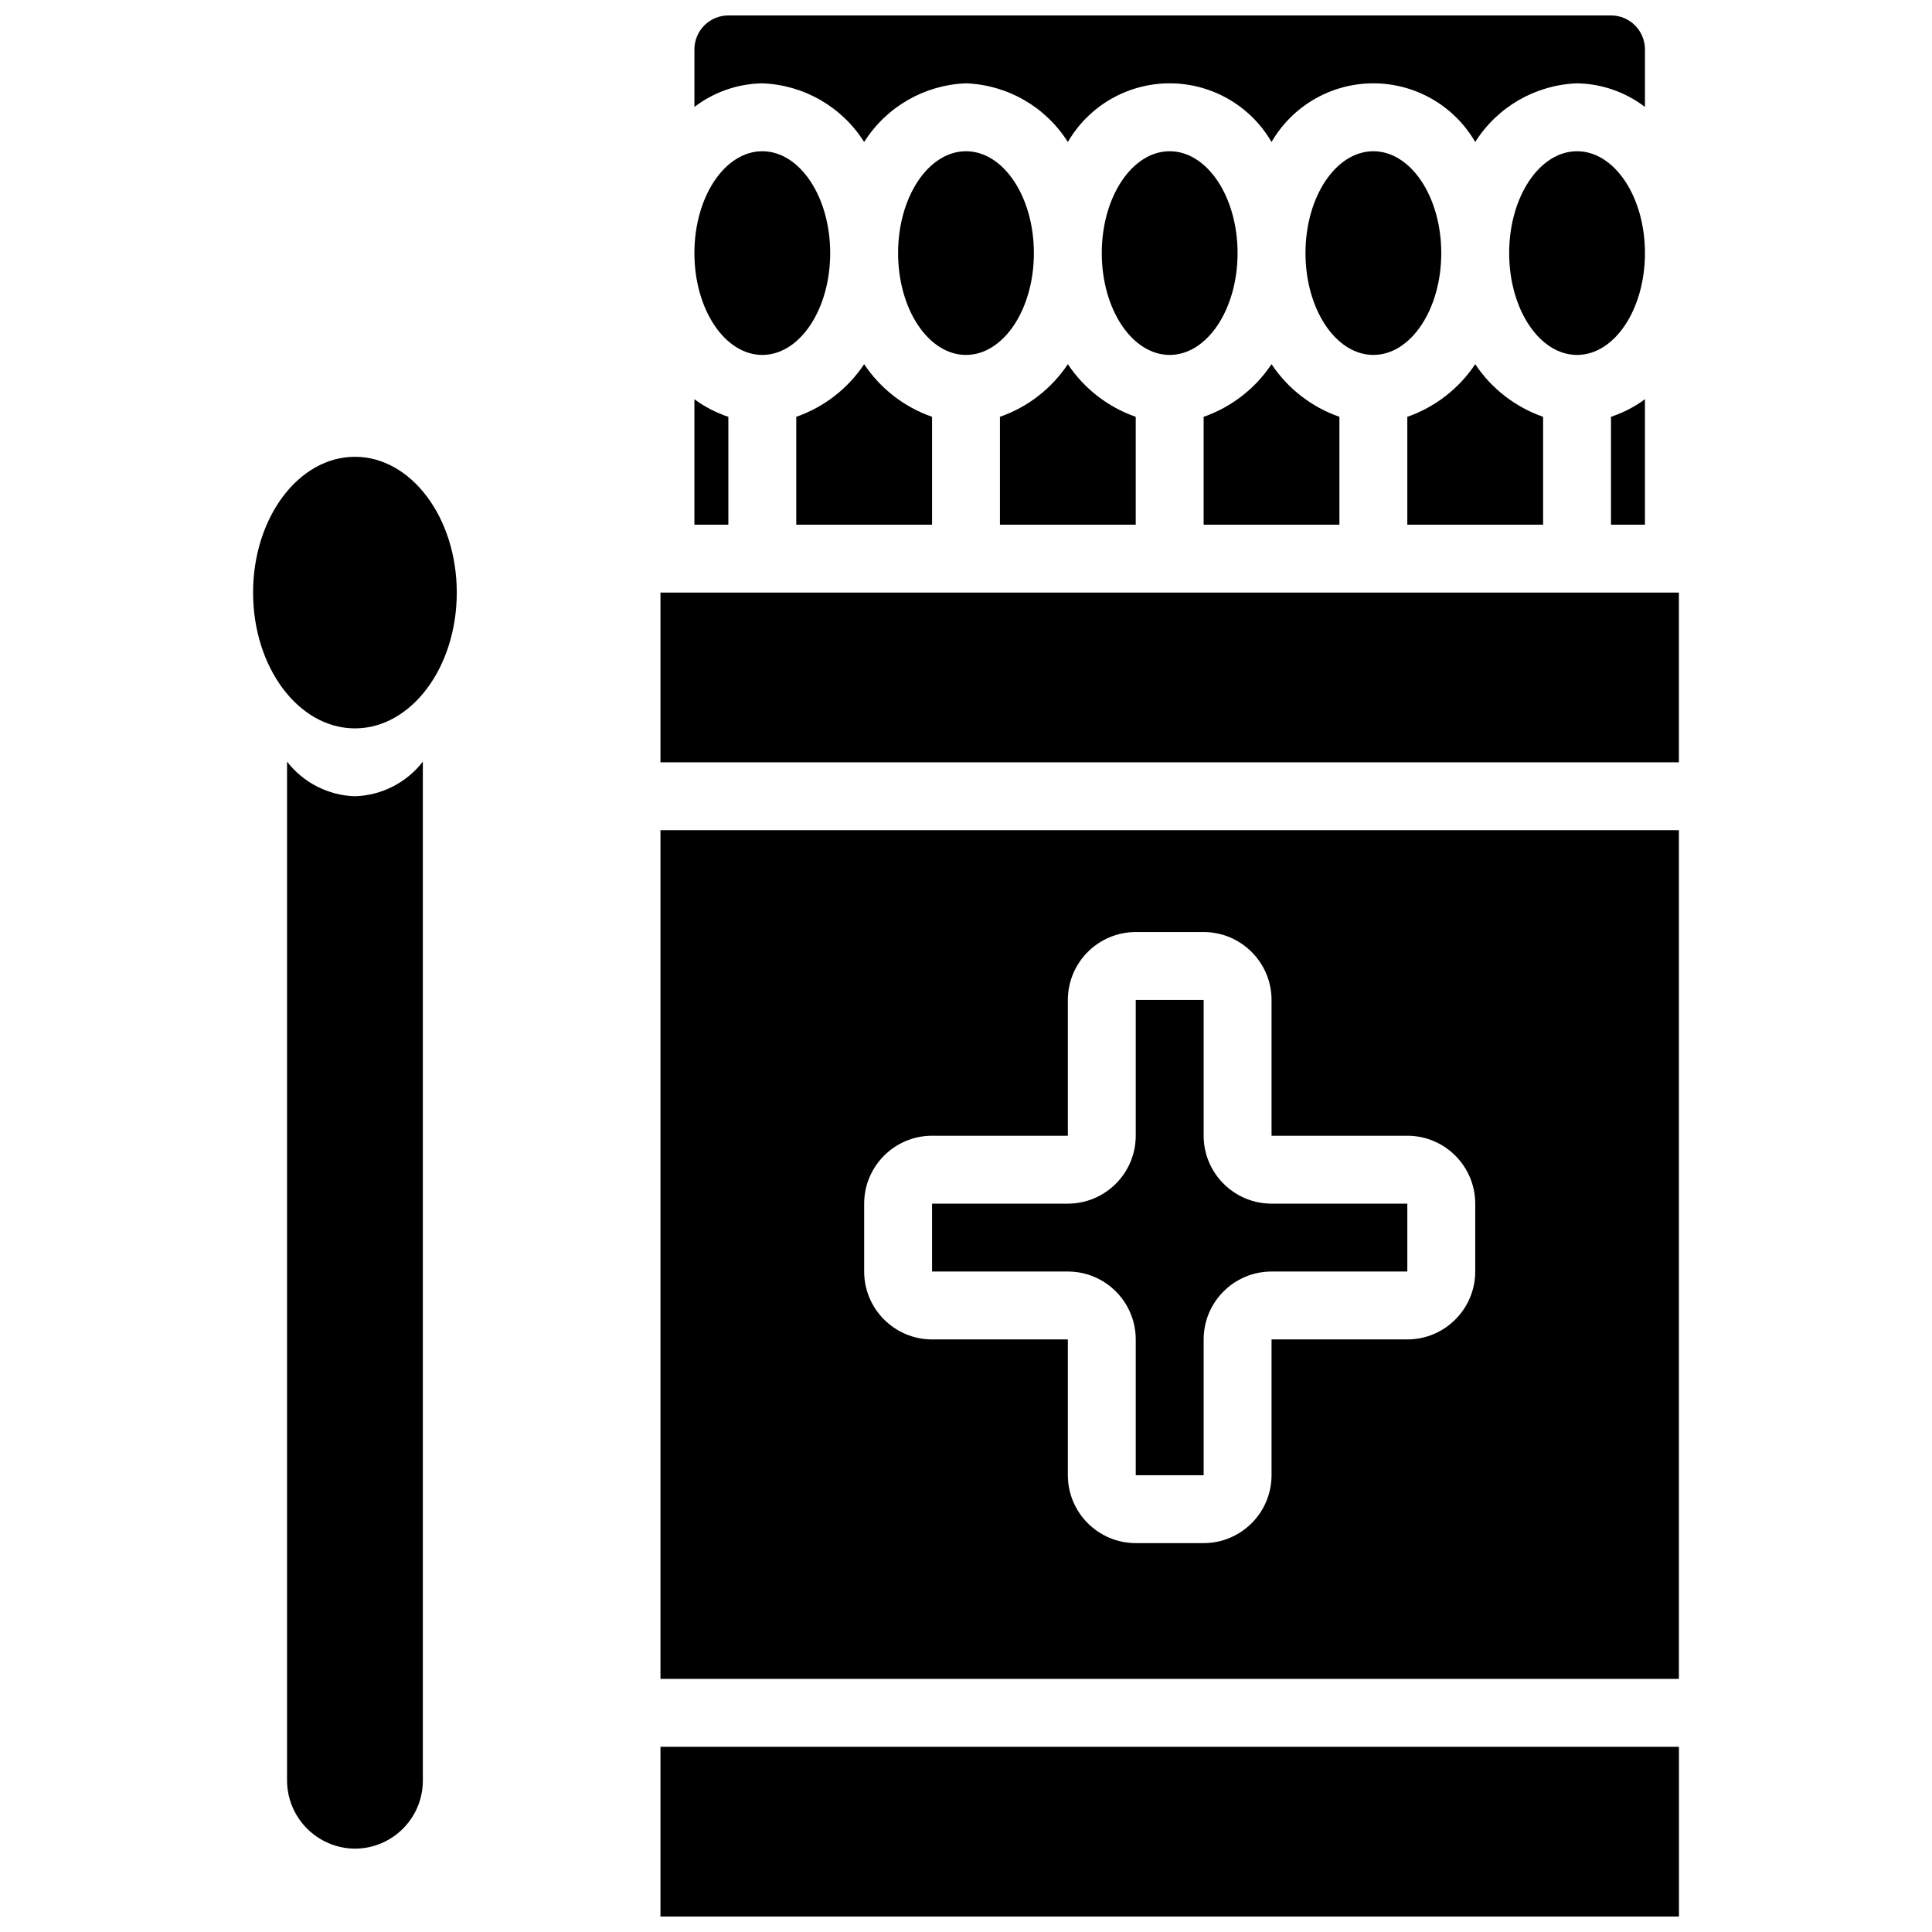 <?xml version="1.0" encoding="UTF-8"?>
<!-- Uploaded to: SVG Repo, www.svgrepo.com, Generator: SVG Repo Mixer Tools -->
<svg width="800px" height="800px" version="1.1" viewBox="144 144 512 512" xmlns="http://www.w3.org/2000/svg">
 <defs>
  <clipPath id="b">
   <path d="m328 148.09h252v33.906h-252z"/>
  </clipPath>
  <clipPath id="a">
   <path d="m319 606h270v45.902h-270z"/>
  </clipPath>
 </defs>
 <path d="m444.98 254.46c-7.356-2.566-13.676-7.461-17.992-13.949-4.316 6.488-10.637 11.383-17.992 13.949v28.586h35.984z"/>
 <path d="m373.01 240.51c-4.316 6.488-10.637 11.383-17.992 13.949v28.586h35.984v-28.586c-7.356-2.566-13.672-7.461-17.992-13.949z"/>
 <path d="m471.97 211.07c0 14.906-8.059 26.988-17.996 26.988s-17.992-12.082-17.992-26.988 8.055-26.988 17.992-26.988 17.996 12.082 17.996 26.988"/>
 <g clip-path="url(#b)">
  <path d="m373.01 181.63c5.879-9.32 15.98-15.141 26.992-15.547 11.012 0.406 21.109 6.227 26.988 15.547 5.582-9.625 15.867-15.547 26.988-15.547 11.125 0 21.41 5.922 26.992 15.547 5.582-9.625 15.863-15.547 26.988-15.547s21.406 5.922 26.992 15.547c5.875-9.32 15.977-15.141 26.988-15.547 6.512 0.109 12.82 2.301 17.992 6.258v-15.254c-0.004-4.965-4.027-8.992-8.996-8.996h-233.91c-4.969 0.004-8.992 4.031-8.996 8.996v15.254c5.172-3.957 11.48-6.148 17.992-6.258 11.012 0.406 21.113 6.227 26.988 15.547z"/>
 </g>
 <path d="m498.96 254.46c-7.356-2.566-13.676-7.461-17.992-13.949-4.316 6.488-10.637 11.383-17.992 13.949v28.586h35.984z"/>
 <path d="m579.93 211.07c0 14.906-8.055 26.988-17.992 26.988s-17.992-12.082-17.992-26.988 8.055-26.988 17.992-26.988 17.992 12.082 17.992 26.988"/>
 <path d="m417.99 211.07c0 14.906-8.055 26.988-17.992 26.988s-17.996-12.082-17.996-26.988 8.059-26.988 17.996-26.988 17.992 12.082 17.992 26.988"/>
 <path d="m570.93 283.04h8.996v-33.246c-2.734 2.019-5.769 3.594-8.996 4.66z"/>
 <path d="m552.94 254.46c-7.359-2.566-13.676-7.461-17.992-13.949-4.32 6.488-10.637 11.383-17.996 13.949v28.586h35.988z"/>
 <path d="m525.95 211.07c0 14.906-8.055 26.988-17.992 26.988s-17.992-12.082-17.992-26.988 8.055-26.988 17.992-26.988 17.992 12.082 17.992 26.988"/>
 <path d="m588.93 364.01h-269.9v224.91h269.9zm-53.977 116.96c-0.012 9.934-8.062 17.98-17.996 17.992h-35.984v35.988c-0.012 9.93-8.062 17.98-17.992 17.992h-17.996c-9.93-0.012-17.98-8.062-17.992-17.992v-35.988h-35.988c-9.93-0.012-17.98-8.059-17.992-17.992v-17.992c0.012-9.934 8.062-17.984 17.992-17.996h35.988v-35.984c0.012-9.934 8.062-17.984 17.992-17.996h17.996c9.93 0.012 17.98 8.062 17.992 17.996v35.984h35.984c9.934 0.012 17.984 8.062 17.996 17.996z"/>
 <g clip-path="url(#a)">
  <path d="m319.03 606.92h269.91v44.984h-269.91z"/>
 </g>
 <path d="m462.98 444.98v-35.984h-17.996v35.984c-0.012 9.934-8.059 17.984-17.992 17.996h-35.988v17.992h35.988c9.934 0.012 17.98 8.059 17.992 17.992v35.988h17.996v-35.988c0.008-9.934 8.059-17.98 17.992-17.992h35.984v-17.992h-35.984c-9.934-0.012-17.984-8.062-17.992-17.996z"/>
 <path d="m364.01 211.07c0 14.906-8.055 26.988-17.992 26.988s-17.992-12.082-17.992-26.988 8.055-26.988 17.992-26.988 17.992 12.082 17.992 26.988"/>
 <path d="m319.03 301.04h269.9v44.984h-269.9z"/>
 <path d="m337.02 254.46c-3.227-1.066-6.266-2.641-8.996-4.66v33.246h8.996z"/>
 <path d="m265.05 301.04c0 19.875-12.086 35.988-26.992 35.988s-26.988-16.113-26.988-35.988 12.082-35.984 26.988-35.984 26.992 16.109 26.992 35.984"/>
 <path d="m220.07 345.84v270.08c0.074 9.906 8.086 17.918 17.992 17.992 9.926-0.027 17.965-8.066 17.996-17.992v-270.08c-4.328 5.594-10.926 8.957-17.996 9.176-7.066-0.219-13.664-3.582-17.992-9.176z"/>
</svg>